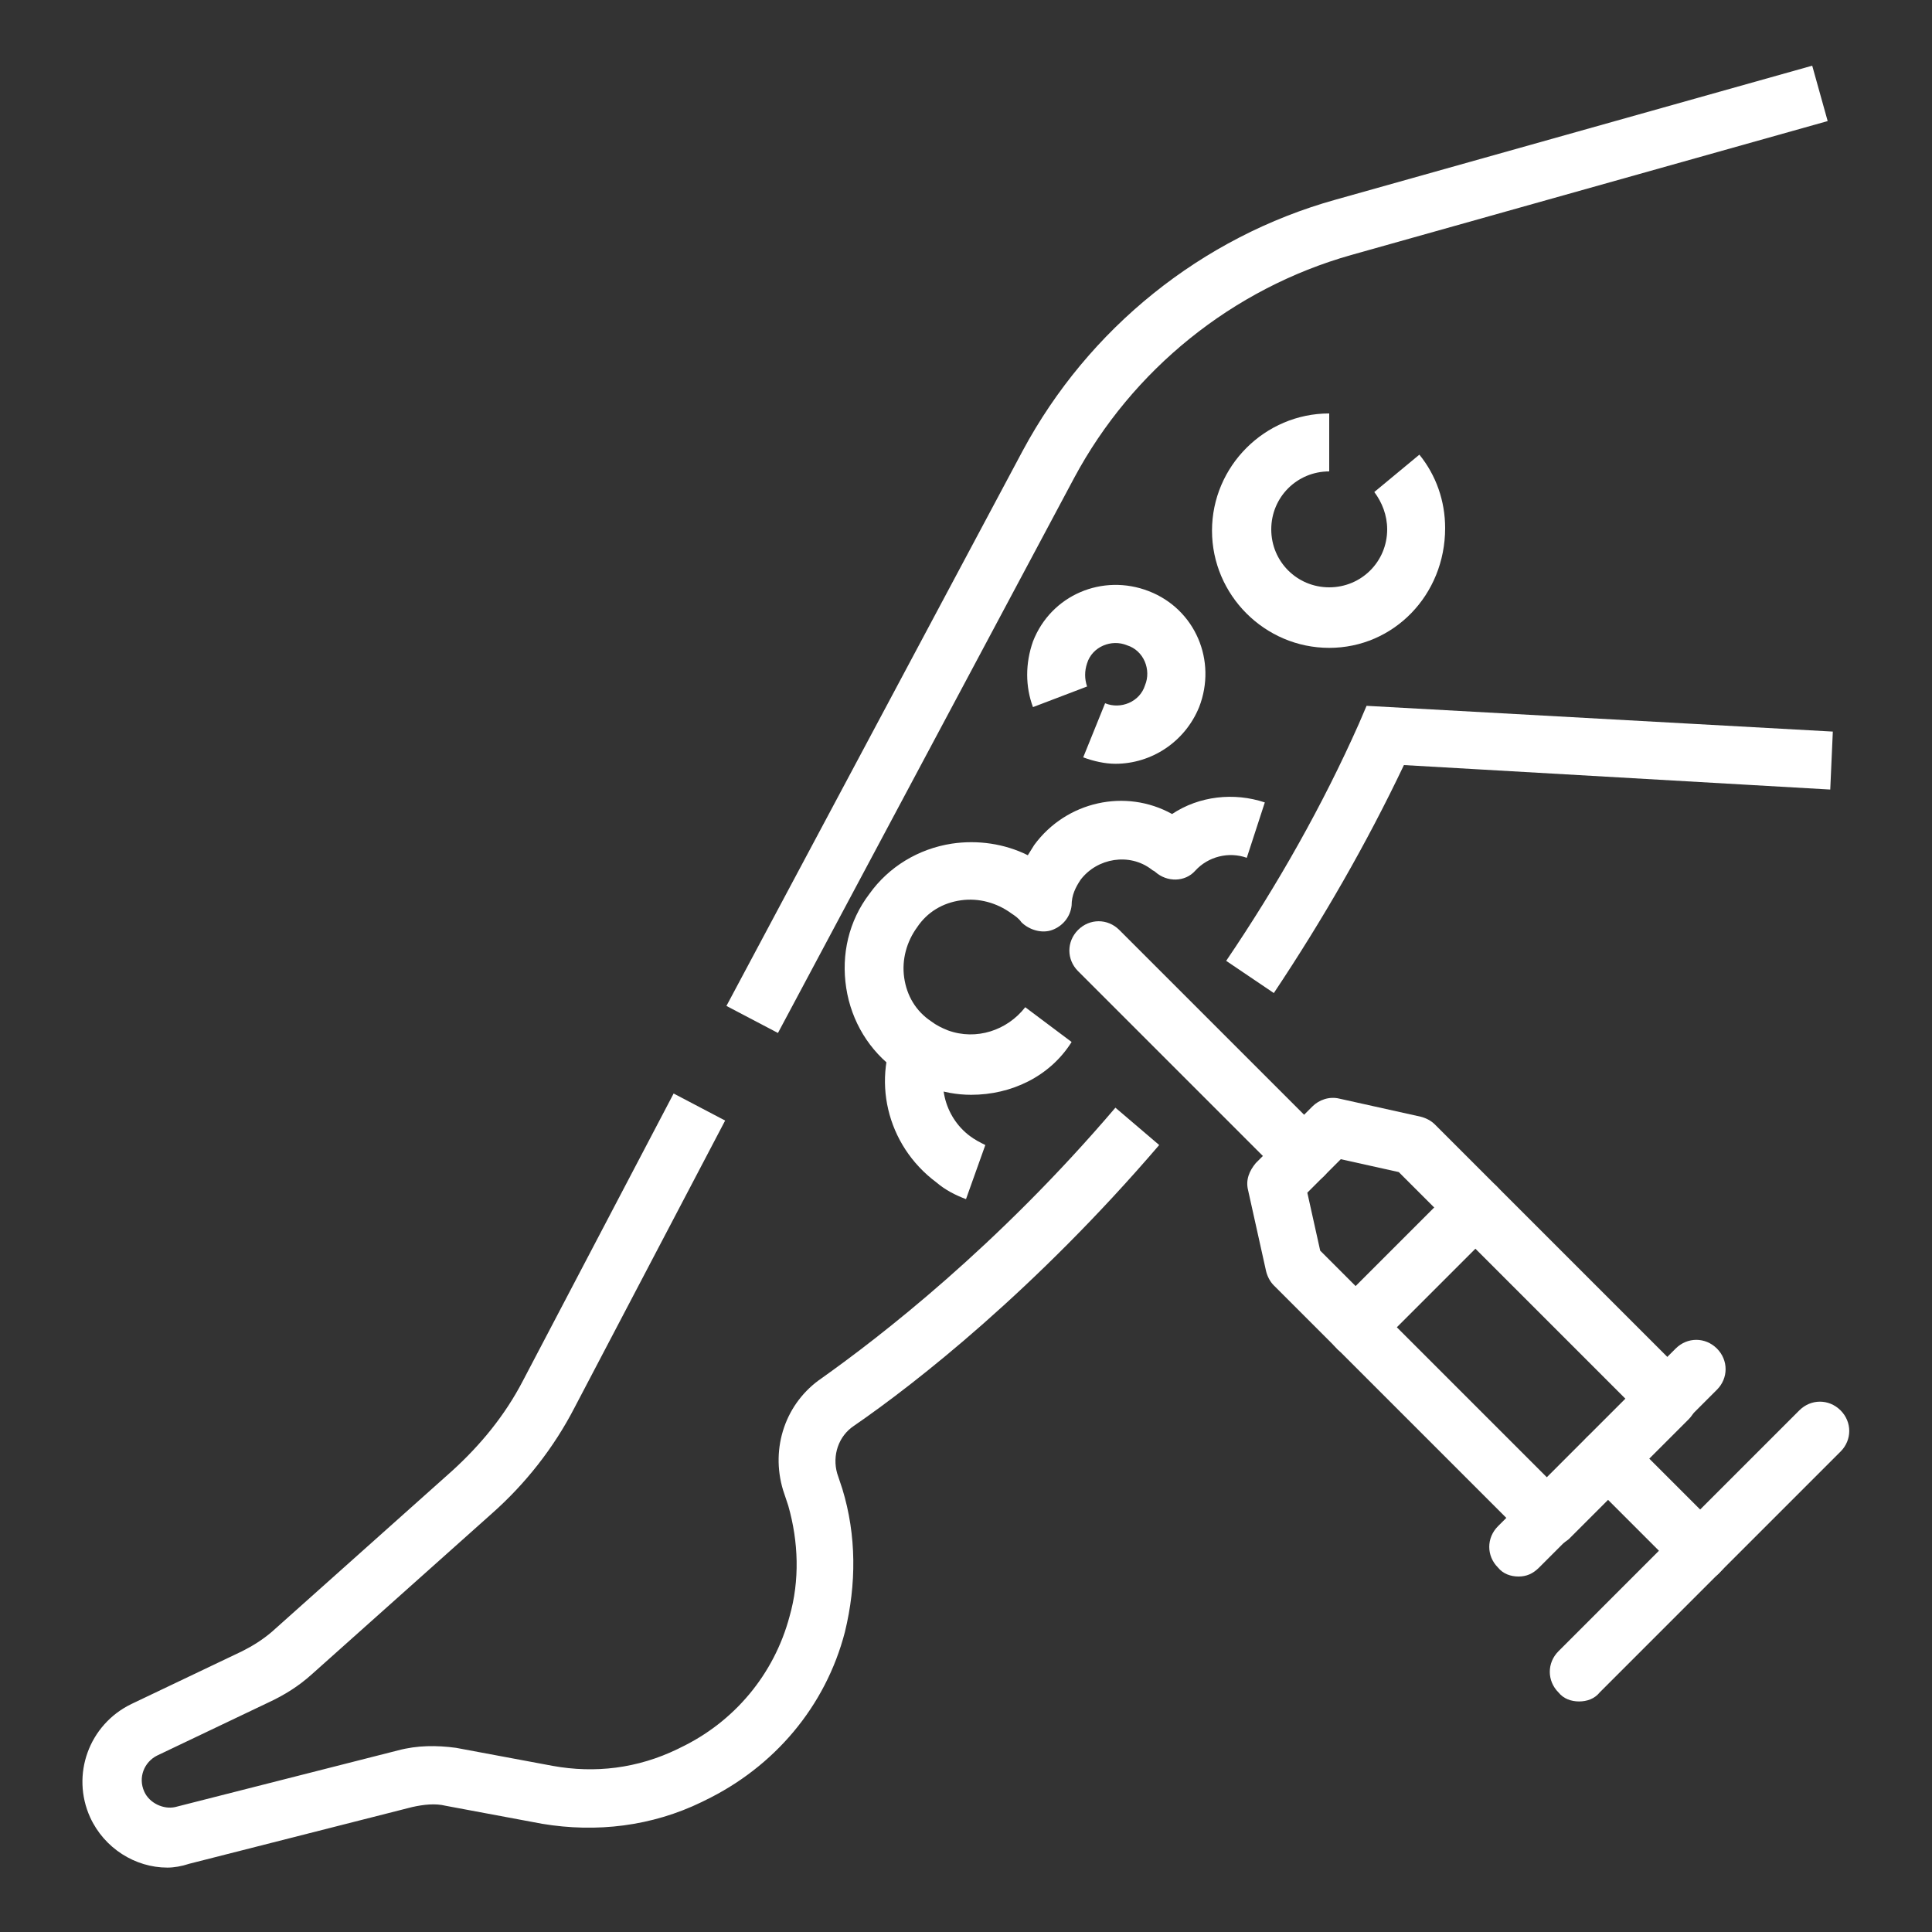 <?xml version="1.0" encoding="UTF-8"?> <svg xmlns="http://www.w3.org/2000/svg" width="150" height="150" viewBox="0 0 150 150" fill="none"><rect x="0" y="0" width="150" height="150" fill="#333333" stroke="none"/> <path d="M60.4 80.2L56.4 78.1L79.4 35C84.5 25.5 93.3 18.4 103.7 15.5L140.7 5.1L141.9 9.4L104.9 19.8C95.7 22.4 87.9 28.7 83.4 37.1L60.4 80.2Z" fill="white"></path> <path d="M98.9 77.1L95.2 74.6C99.2 68.7 102.7 62.5 105.5 56.2L106.1 54.8L142.3 56.8L142.1 61.3L109 59.4C106.1 65.5 102.7 71.4 98.9 77.1Z" fill="white"></path> <path d="M13 145C10.5 145 8.1 143.5 7 141.1C5.5 137.8 6.9 133.9 10.2 132.3L18.8 128.2C19.6 127.8 20.4 127.3 21.1 126.7L35.1 114.2C37.3 112.2 39.2 109.9 40.6 107.2L52.3 84.9L56.3 87L44.6 109.3C43 112.4 40.8 115.2 38.2 117.5L24.2 130C23.2 130.9 22.1 131.6 20.8 132.2L12.2 136.3C11.2 136.8 10.7 138 11.2 139.1C11.6 140 12.7 140.5 13.6 140.3L30.9 135.9C32.4 135.5 33.9 135.5 35.4 135.7L42.9 137.1C46.2 137.7 49.5 137.3 52.6 135.8L52.8 135.7C57 133.7 60.1 130 61.3 125.5C62.1 122.7 62 119.7 61.2 116.9L60.8 115.7C59.8 112.4 61 108.9 63.8 107C68.3 103.8 77.4 96.8 86.6 86L90 88.9C80.4 100.1 71.1 107.4 66.3 110.7C65.1 111.5 64.6 113 65 114.4L65.4 115.6C66.5 119.2 66.5 123 65.6 126.7C64.1 132.5 60.1 137.2 54.7 139.8L54.5 139.9C50.6 141.8 46.3 142.3 42.1 141.6L34.6 140.2C33.8 140 32.9 140.1 32 140.3L14.7 144.7C14.1 144.9 13.5 145 13 145Z" fill="white"></path> <path d="M120.2 120.2C119.6 120.2 119 120 118.6 119.5L98.9 99.8C98.6 99.5 98.4 99.1 98.3 98.7L96.9 92.4C96.7 91.6 97 90.9 97.5 90.3L101.9 85.9C102.4 85.4 103.2 85.1 104 85.3L110.3 86.7C110.7 86.8 111.1 87 111.4 87.3L131.1 107C132 107.9 132 109.3 131.1 110.2L121.8 119.5C121.3 119.9 120.7 120.2 120.2 120.2ZM102.5 97.1L120.1 114.7L126.2 108.6L108.6 91L104.1 90L101.5 92.6L102.5 97.1Z" fill="white"></path> <path d="M117.9 122.4C117.3 122.4 116.7 122.2 116.3 121.7C115.4 120.8 115.4 119.4 116.3 118.5L130.1 104.7C131 103.8 132.4 103.8 133.3 104.7C134.2 105.6 134.2 107 133.3 107.9L119.5 121.7C119 122.2 118.5 122.4 117.9 122.4Z" fill="white"></path> <path d="M122.6 132.1C122 132.1 121.4 131.9 121 131.4C120.1 130.5 120.1 129.1 121 128.2L139.7 109.5C140.6 108.6 142 108.6 142.9 109.5C143.8 110.4 143.8 111.8 142.9 112.7L124.2 131.4C123.8 131.9 123.2 132.1 122.6 132.1Z" fill="white"></path> <path d="M132 122.7C131.4 122.7 130.8 122.5 130.4 122L123.2 114.8C122.3 113.9 122.3 112.5 123.2 111.6C124.1 110.7 125.5 110.7 126.4 111.6L133.6 118.8C134.5 119.7 134.5 121.1 133.6 122C133.2 122.5 132.6 122.7 132 122.7Z" fill="white"></path> <path d="M105.3 105.3C104.7 105.3 104.1 105.1 103.7 104.6C102.8 103.7 102.8 102.3 103.7 101.4L113 92.1C113.9 91.2 115.3 91.2 116.2 92.1C117.1 93 117.1 94.4 116.2 95.3L106.9 104.6C106.5 105.1 105.9 105.3 105.3 105.3Z" fill="white"></path> <path d="M101.2 92C100.6 92 100 91.8 99.6 91.3L83.7 75.4C82.8 74.5 82.8 73.1 83.7 72.2C84.6 71.3 86 71.3 86.9 72.2L102.8 88.1C103.7 89 103.7 90.4 102.8 91.3C102.4 91.7 101.8 92 101.2 92Z" fill="white"></path> <path d="M103.2 50.3C98.2 50.3 94.1 46.2 94.1 41.2C94.1 36.2 98.2 32.1 103.2 32.1V36.6C100.7 36.6 98.7 38.6 98.7 41.1C98.7 43.6 100.7 45.6 103.2 45.6C105.7 45.6 107.7 43.6 107.7 41.1C107.7 40 107.3 39 106.7 38.2L110.2 35.3C111.5 36.9 112.2 38.9 112.2 41C112.2 46.2 108.2 50.3 103.2 50.3Z" fill="white"></path> <path d="M86.6 59.3C85.8 59.3 84.9 59.1 84.1 58.8L85.8 54.6C87 55.1 88.5 54.5 88.9 53.2C89.4 52 88.8 50.5 87.5 50.1C86.3 49.6 84.8 50.2 84.4 51.5C84.2 52.1 84.2 52.7 84.4 53.3L80.2 54.9C79.6 53.3 79.6 51.5 80.2 49.8C81.6 46.2 85.6 44.5 89.2 45.9C92.8 47.3 94.5 51.3 93.1 54.9C92 57.6 89.4 59.3 86.6 59.3Z" fill="white"></path> <path d="M75 93.1C74.2 92.8 73.4 92.4 72.7 91.8C68.8 88.9 67.6 83.7 69.8 79.5L73.8 81.6C72.6 83.9 73.3 86.7 75.3 88.2C75.7 88.5 76.1 88.7 76.5 88.9L75 93.1Z" fill="white"></path> <path d="M75.4 85C74.3 85 73.2 84.8 72.1 84.4C71.2 84.1 70.4 83.6 69.6 83.1C67.5 81.6 66.1 79.3 65.7 76.7C65.3 74.1 65.9 71.5 67.5 69.4C69 67.3 71.3 65.9 73.9 65.5C75.9 65.2 78 65.5 79.8 66.4C80 66.1 80.1 65.9 80.3 65.6C82.8 62.2 87.4 61.2 91 63.2C93.1 61.8 95.8 61.5 98.2 62.3L96.8 66.6C95.4 66.1 93.8 66.5 92.8 67.6C92 68.5 90.6 68.5 89.7 67.7C89.6 67.6 89.5 67.6 89.4 67.5C87.7 66.2 85.2 66.6 83.9 68.3C83.5 68.9 83.2 69.5 83.2 70.3C83.1 71.2 82.5 71.9 81.7 72.2C80.9 72.5 79.9 72.2 79.3 71.6C79.1 71.3 78.8 71.1 78.5 70.9C77.4 70.1 76 69.7 74.6 69.9C73.2 70.1 72 70.8 71.2 72C70.4 73.1 70 74.5 70.2 75.9C70.4 77.3 71.1 78.5 72.3 79.3C72.7 79.6 73.1 79.8 73.6 80C75.8 80.8 78.2 80 79.6 78.2L83.2 80.9C81.5 83.6 78.5 85 75.4 85Z" fill="white"></path> </svg> 